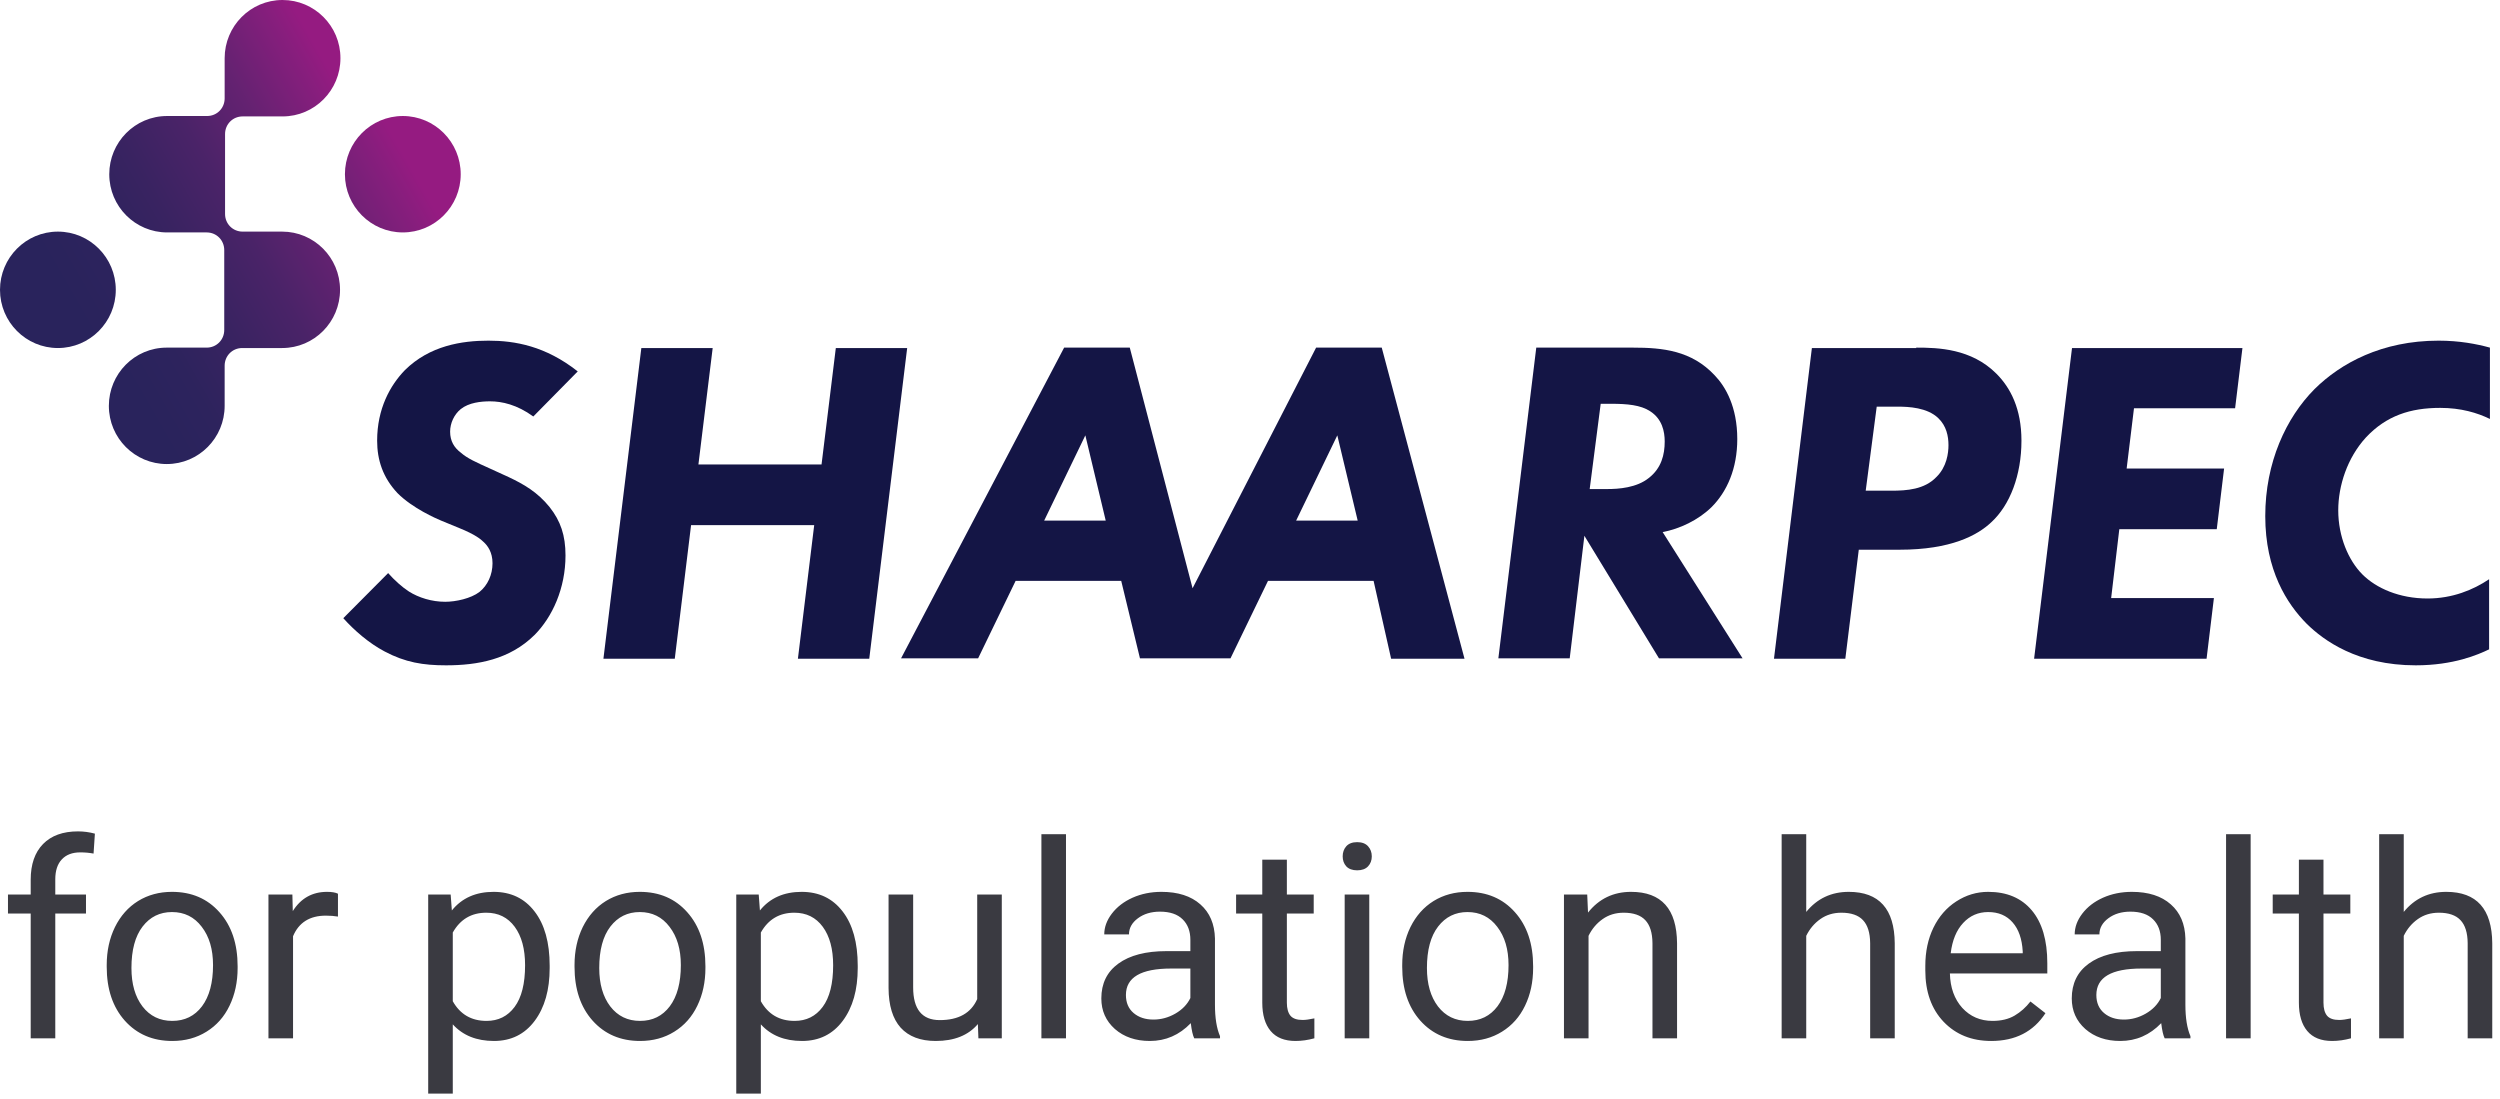 <svg width="248" height="109" viewBox="0 0 248 109" fill="none" xmlns="http://www.w3.org/2000/svg">
<path d="M52.903 41.316C51.285 40.137 49.788 39.812 48.615 39.812C47.725 39.812 46.512 39.934 45.703 40.584C45.056 41.113 44.652 41.967 44.652 42.821C44.652 43.756 45.056 44.407 45.703 44.895C46.35 45.464 47.159 45.83 48.696 46.521L50.476 47.335C51.932 48.026 53.307 48.798 54.52 50.303C55.612 51.686 56.098 53.109 56.098 55.102C56.098 58.355 54.803 61.202 53.024 62.991C50.557 65.431 47.361 66 44.247 66C41.982 66 40.203 65.715 38.14 64.617C36.603 63.804 35.147 62.543 34.055 61.324L38.504 56.85C39.111 57.542 39.879 58.233 40.567 58.68C41.537 59.29 42.832 59.697 44.166 59.697C45.218 59.697 46.714 59.371 47.564 58.721C48.373 58.07 48.858 57.013 48.858 55.874C48.858 54.776 48.373 54.126 47.968 53.76C47.725 53.516 47.159 53.028 45.541 52.377L43.762 51.645C43.276 51.442 40.931 50.425 39.434 48.92C37.978 47.375 37.412 45.627 37.412 43.715C37.412 40.543 38.706 38.225 40.162 36.721C42.629 34.281 45.825 33.793 48.453 33.793C51.082 33.793 54.116 34.322 57.311 36.843L52.903 41.316Z" fill="#141545"/>
<path d="M69.283 46.074H81.497L82.913 34.525H89.991L86.23 65.349H79.152L80.769 52.092H68.555L66.937 65.349H59.859L63.621 34.525H70.698L69.283 46.074Z" fill="#141545"/>
<path d="M161.984 34.484C164.936 34.484 167.808 34.769 170.113 37.25C171.165 38.348 172.338 40.34 172.338 43.553C172.338 46.481 171.327 48.758 169.79 50.303C168.455 51.605 166.635 52.459 164.936 52.784L172.864 65.309H164.572L157.171 53.15L155.715 65.309H148.637L152.398 34.484H161.984ZM157.697 48.514H159.436C160.568 48.514 162.348 48.392 163.561 47.416C164.815 46.44 165.139 45.098 165.139 43.797C165.139 42.821 164.896 41.56 163.683 40.788C162.752 40.178 161.418 40.056 159.84 40.056H158.789L157.697 48.514Z" fill="#141545"/>
<path d="M190.093 34.484C192.237 34.484 195.553 34.566 198.061 37.087C199.436 38.47 200.528 40.544 200.528 43.715C200.528 47.131 199.396 50.1 197.535 51.808C196.16 53.109 193.531 54.532 188.435 54.532H184.391L183.056 65.349H175.978L179.739 34.525H190.093V34.484ZM185.078 48.677H187.626C189.163 48.677 190.902 48.555 192.075 47.335C193.127 46.318 193.289 44.935 193.289 44.163C193.289 43.268 193.086 42.252 192.277 41.479C191.185 40.422 189.325 40.34 188.273 40.34H186.17L185.078 48.677Z" fill="#141545"/>
<path d="M221.722 40.503H211.691L210.963 46.48H220.63L219.902 52.499H210.235L209.426 59.331H219.619L218.891 65.349H201.782L205.544 34.525H222.45L221.722 40.503Z" fill="#141545"/>
<path d="M242.066 40.462C244.128 40.462 245.746 40.95 247 41.56V34.484C245.665 34.118 243.967 33.793 241.904 33.793C236.282 33.793 232.197 36.03 229.608 38.592C226.777 41.438 224.714 45.871 224.714 51.198C224.714 56.566 226.858 59.9 228.84 61.893C230.498 63.519 233.855 66 239.639 66C243.4 66 245.827 64.943 246.919 64.414V57.46C245.342 58.517 243.279 59.371 240.812 59.371C238.021 59.371 235.716 58.355 234.341 56.972C232.965 55.59 231.954 53.231 231.954 50.629C231.954 48.188 232.844 45.423 234.705 43.39C236.727 41.235 239.113 40.462 242.066 40.462Z" fill="#141545"/>
<path d="M5.743 34.525C8.915 34.525 11.486 31.94 11.486 28.751C11.486 25.561 8.915 22.976 5.743 22.976C2.571 22.976 0 25.561 0 28.751C0 31.94 2.571 34.525 5.743 34.525Z" fill="url(#paint0_linear_0_1)"/>
<path d="M22.285 36.274C22.285 35.298 23.054 34.525 24.024 34.525H27.988C31.183 34.525 33.731 31.922 33.731 28.75C33.731 25.538 31.143 22.976 27.988 22.976H24.065C23.094 22.976 22.326 22.203 22.326 21.227V13.298C22.326 12.322 23.094 11.549 24.065 11.549H28.029C31.224 11.549 33.772 8.946 33.772 5.774C33.772 2.562 31.183 0 28.029 0C24.833 0 22.285 2.603 22.285 5.774V9.76C22.285 10.736 21.517 11.508 20.546 11.508H16.582C13.387 11.508 10.839 14.111 10.839 17.283C10.839 20.495 13.428 23.057 16.582 23.057H20.506C21.476 23.057 22.245 23.83 22.245 24.806V32.736C22.245 33.712 21.476 34.484 20.506 34.484H16.542C13.347 34.484 10.799 37.087 10.799 40.259C10.799 43.471 13.387 46.033 16.542 46.033C19.737 46.033 22.285 43.431 22.285 40.259V36.274Z" fill="url(#paint1_linear_0_1)"/>
<path d="M39.96 23.057C43.132 23.057 45.703 20.472 45.703 17.283C45.703 14.094 43.132 11.508 39.96 11.508C36.788 11.508 34.217 14.094 34.217 17.283C34.217 20.472 36.788 23.057 39.96 23.057Z" fill="url(#paint2_linear_0_1)"/>
<path d="M138 65.349H145.28L137.069 34.484H130.558L118.303 58.355L112.074 34.484H105.562L89.384 65.309H97.028L100.749 57.623H111.225L113.085 65.309H122.064L125.785 57.623H136.26L138 65.349ZM103.581 51.645L107.666 43.187L109.688 51.645H103.581ZM128.576 51.645L132.661 43.187L134.683 51.645H128.576Z" fill="#141545"/>
<path d="M3.045 103V90.621H0.791V88.735H3.045V87.272C3.045 85.743 3.454 84.561 4.271 83.726C5.089 82.891 6.245 82.473 7.739 82.473C8.301 82.473 8.859 82.548 9.413 82.697L9.281 84.675C8.868 84.596 8.429 84.556 7.963 84.556C7.172 84.556 6.561 84.789 6.13 85.255C5.7 85.712 5.484 86.371 5.484 87.232V88.735H8.53V90.621H5.484V103H3.045ZM10.586 95.736C10.586 94.338 10.859 93.082 11.404 91.965C11.957 90.849 12.722 89.988 13.698 89.381C14.682 88.775 15.803 88.472 17.06 88.472C19.002 88.472 20.571 89.144 21.766 90.489C22.97 91.834 23.572 93.622 23.572 95.855V96.026C23.572 97.415 23.304 98.663 22.768 99.77C22.241 100.869 21.48 101.726 20.487 102.341C19.503 102.956 18.369 103.264 17.086 103.264C15.152 103.264 13.584 102.591 12.379 101.247C11.184 99.902 10.586 98.122 10.586 95.907V95.736ZM13.039 96.026C13.039 97.608 13.403 98.878 14.133 99.836C14.871 100.794 15.855 101.273 17.086 101.273C18.325 101.273 19.31 100.79 20.039 99.823C20.769 98.847 21.133 97.485 21.133 95.736C21.133 94.171 20.76 92.906 20.013 91.939C19.274 90.963 18.29 90.476 17.06 90.476C15.855 90.476 14.884 90.955 14.146 91.913C13.408 92.871 13.039 94.242 13.039 96.026ZM33.526 90.924C33.157 90.862 32.757 90.832 32.326 90.832C30.727 90.832 29.641 91.513 29.07 92.875V103H26.631V88.735H29.004L29.044 90.383C29.843 89.109 30.977 88.472 32.445 88.472C32.919 88.472 33.28 88.533 33.526 88.656V90.924ZM54.527 96.026C54.527 98.197 54.031 99.946 53.038 101.273C52.044 102.6 50.7 103.264 49.003 103.264C47.272 103.264 45.91 102.714 44.916 101.616V108.484H42.477V88.735H44.706L44.824 90.317C45.817 89.087 47.197 88.472 48.964 88.472C50.678 88.472 52.031 89.118 53.024 90.41C54.026 91.702 54.527 93.499 54.527 95.802V96.026ZM52.088 95.749C52.088 94.141 51.746 92.871 51.06 91.939C50.374 91.007 49.434 90.541 48.239 90.541C46.762 90.541 45.655 91.196 44.916 92.506V99.322C45.646 100.623 46.762 101.273 48.265 101.273C49.434 101.273 50.361 100.812 51.047 99.889C51.741 98.957 52.088 97.577 52.088 95.749ZM56.993 95.736C56.993 94.338 57.265 93.082 57.81 91.965C58.364 90.849 59.128 89.988 60.104 89.381C61.088 88.775 62.209 88.472 63.466 88.472C65.408 88.472 66.977 89.144 68.172 90.489C69.376 91.834 69.978 93.622 69.978 95.855V96.026C69.978 97.415 69.71 98.663 69.174 99.77C68.647 100.869 67.887 101.726 66.894 102.341C65.909 102.956 64.775 103.264 63.492 103.264C61.559 103.264 59.99 102.591 58.786 101.247C57.59 99.902 56.993 98.122 56.993 95.907V95.736ZM59.445 96.026C59.445 97.608 59.81 98.878 60.539 99.836C61.277 100.794 62.262 101.273 63.492 101.273C64.731 101.273 65.716 100.79 66.445 99.823C67.175 98.847 67.54 97.485 67.54 95.736C67.54 94.171 67.166 92.906 66.419 91.939C65.681 90.963 64.696 90.476 63.466 90.476C62.262 90.476 61.291 90.955 60.552 91.913C59.814 92.871 59.445 94.242 59.445 96.026ZM85.087 96.026C85.087 98.197 84.59 99.946 83.597 101.273C82.604 102.6 81.259 103.264 79.563 103.264C77.832 103.264 76.469 102.714 75.476 101.616V108.484H73.037V88.735H75.265L75.384 90.317C76.377 89.087 77.757 88.472 79.523 88.472C81.237 88.472 82.591 89.118 83.584 90.41C84.586 91.702 85.087 93.499 85.087 95.802V96.026ZM82.648 95.749C82.648 94.141 82.305 92.871 81.62 91.939C80.934 91.007 79.994 90.541 78.798 90.541C77.322 90.541 76.214 91.196 75.476 92.506V99.322C76.206 100.623 77.322 101.273 78.825 101.273C79.994 101.273 80.921 100.812 81.606 99.889C82.301 98.957 82.648 97.577 82.648 95.749ZM97.005 101.589C96.056 102.706 94.663 103.264 92.826 103.264C91.305 103.264 90.145 102.824 89.345 101.945C88.554 101.058 88.154 99.748 88.145 98.017V88.735H90.585V97.951C90.585 100.113 91.463 101.194 93.221 101.194C95.085 101.194 96.324 100.5 96.939 99.111V88.735H99.378V103H97.058L97.005 101.589ZM105.746 103H103.307V82.75H105.746V103ZM118.468 103C118.327 102.719 118.213 102.218 118.125 101.497C116.991 102.675 115.638 103.264 114.064 103.264C112.658 103.264 111.502 102.868 110.597 102.077C109.701 101.277 109.252 100.267 109.252 99.045C109.252 97.56 109.815 96.408 110.94 95.591C112.074 94.765 113.665 94.352 115.712 94.352H118.085V93.231C118.085 92.378 117.831 91.702 117.321 91.201C116.811 90.691 116.06 90.436 115.066 90.436C114.196 90.436 113.467 90.656 112.878 91.095C112.289 91.535 111.995 92.066 111.995 92.69H109.542C109.542 91.978 109.793 91.293 110.294 90.634C110.804 89.966 111.489 89.439 112.351 89.052C113.221 88.665 114.174 88.472 115.211 88.472C116.855 88.472 118.143 88.885 119.074 89.711C120.006 90.528 120.489 91.658 120.524 93.099V99.665C120.524 100.974 120.691 102.016 121.025 102.789V103H118.468ZM114.42 101.141C115.185 101.141 115.91 100.943 116.596 100.548C117.281 100.152 117.778 99.638 118.085 99.005V96.079H116.174C113.186 96.079 111.691 96.953 111.691 98.702C111.691 99.467 111.946 100.064 112.456 100.495C112.966 100.926 113.621 101.141 114.42 101.141ZM127.657 85.281V88.735H130.32V90.621H127.657V99.467C127.657 100.038 127.775 100.469 128.013 100.759C128.25 101.04 128.654 101.181 129.226 101.181C129.507 101.181 129.894 101.128 130.386 101.022V103C129.744 103.176 129.12 103.264 128.514 103.264C127.424 103.264 126.602 102.934 126.048 102.275C125.495 101.616 125.218 100.68 125.218 99.467V90.621H122.621V88.735H125.218V85.281H127.657ZM135.831 103H133.392V88.735H135.831V103ZM133.194 84.952C133.194 84.556 133.312 84.222 133.55 83.95C133.796 83.677 134.156 83.541 134.631 83.541C135.105 83.541 135.466 83.677 135.712 83.95C135.958 84.222 136.081 84.556 136.081 84.952C136.081 85.347 135.958 85.677 135.712 85.94C135.466 86.204 135.105 86.336 134.631 86.336C134.156 86.336 133.796 86.204 133.55 85.94C133.312 85.677 133.194 85.347 133.194 84.952ZM139.1 95.736C139.1 94.338 139.373 93.082 139.917 91.965C140.471 90.849 141.236 89.988 142.211 89.381C143.196 88.775 144.316 88.472 145.573 88.472C147.516 88.472 149.084 89.144 150.28 90.489C151.484 91.834 152.086 93.622 152.086 95.855V96.026C152.086 97.415 151.818 98.663 151.282 99.77C150.754 100.869 149.994 101.726 149.001 102.341C148.017 102.956 146.883 103.264 145.6 103.264C143.666 103.264 142.097 102.591 140.893 101.247C139.698 99.902 139.1 98.122 139.1 95.907V95.736ZM141.552 96.026C141.552 97.608 141.917 98.878 142.646 99.836C143.385 100.794 144.369 101.273 145.6 101.273C146.839 101.273 147.823 100.79 148.553 99.823C149.282 98.847 149.647 97.485 149.647 95.736C149.647 94.171 149.273 92.906 148.526 91.939C147.788 90.963 146.804 90.476 145.573 90.476C144.369 90.476 143.398 90.955 142.66 91.913C141.921 92.871 141.552 94.242 141.552 96.026ZM157.452 88.735L157.531 90.528C158.621 89.157 160.044 88.472 161.802 88.472C164.817 88.472 166.337 90.172 166.364 93.574V103H163.925V93.561C163.916 92.532 163.679 91.772 163.213 91.28C162.756 90.788 162.04 90.541 161.064 90.541C160.273 90.541 159.579 90.752 158.981 91.174C158.383 91.596 157.917 92.15 157.583 92.835V103H155.145V88.735H157.452ZM179.178 90.462C180.259 89.135 181.666 88.472 183.397 88.472C186.412 88.472 187.932 90.172 187.958 93.574V103H185.52V93.561C185.511 92.532 185.273 91.772 184.808 91.28C184.351 90.788 183.634 90.541 182.659 90.541C181.868 90.541 181.173 90.752 180.576 91.174C179.978 91.596 179.512 92.15 179.178 92.835V103H176.739V82.75H179.178V90.462ZM197.53 103.264C195.596 103.264 194.023 102.631 192.81 101.365C191.597 100.091 190.991 98.39 190.991 96.263V95.815C190.991 94.4 191.259 93.139 191.795 92.031C192.34 90.915 193.096 90.045 194.062 89.421C195.038 88.788 196.093 88.472 197.227 88.472C199.081 88.472 200.522 89.082 201.551 90.304C202.579 91.526 203.093 93.275 203.093 95.551V96.566H193.43C193.465 97.973 193.874 99.111 194.656 99.981C195.447 100.842 196.449 101.273 197.662 101.273C198.523 101.273 199.252 101.097 199.85 100.746C200.448 100.394 200.971 99.928 201.419 99.348L202.909 100.508C201.713 102.345 199.92 103.264 197.53 103.264ZM197.227 90.476C196.242 90.476 195.416 90.836 194.748 91.557C194.08 92.269 193.667 93.27 193.509 94.562H200.654V94.378C200.584 93.139 200.25 92.181 199.652 91.504C199.055 90.818 198.246 90.476 197.227 90.476ZM214.734 103C214.594 102.719 214.479 102.218 214.392 101.497C213.258 102.675 211.904 103.264 210.331 103.264C208.925 103.264 207.769 102.868 206.864 102.077C205.967 101.277 205.519 100.267 205.519 99.045C205.519 97.56 206.082 96.408 207.207 95.591C208.34 94.765 209.931 94.352 211.979 94.352H214.352V93.231C214.352 92.378 214.097 91.702 213.587 91.201C213.078 90.691 212.326 90.436 211.333 90.436C210.463 90.436 209.733 90.656 209.145 91.095C208.556 91.535 208.261 92.066 208.261 92.69H205.809C205.809 91.978 206.06 91.293 206.561 90.634C207.07 89.966 207.756 89.439 208.617 89.052C209.487 88.665 210.441 88.472 211.478 88.472C213.122 88.472 214.409 88.885 215.341 89.711C216.272 90.528 216.756 91.658 216.791 93.099V99.665C216.791 100.974 216.958 102.016 217.292 102.789V103H214.734ZM210.687 101.141C211.452 101.141 212.177 100.943 212.862 100.548C213.548 100.152 214.044 99.638 214.352 99.005V96.079H212.44C209.452 96.079 207.958 96.953 207.958 98.702C207.958 99.467 208.213 100.064 208.723 100.495C209.232 100.926 209.887 101.141 210.687 101.141ZM223.264 103H220.825V82.75H223.264V103ZM230.489 85.281V88.735H233.152V90.621H230.489V99.467C230.489 100.038 230.607 100.469 230.845 100.759C231.082 101.04 231.486 101.181 232.058 101.181C232.339 101.181 232.726 101.128 233.218 101.022V103C232.576 103.176 231.952 103.264 231.346 103.264C230.256 103.264 229.434 102.934 228.88 102.275C228.327 101.616 228.05 100.68 228.05 99.467V90.621H225.453V88.735H228.05V85.281H230.489ZM238.452 90.462C239.533 89.135 240.939 88.472 242.67 88.472C245.685 88.472 247.206 90.172 247.232 93.574V103H244.793V93.561C244.784 92.532 244.547 91.772 244.081 91.28C243.624 90.788 242.908 90.541 241.932 90.541C241.141 90.541 240.447 90.752 239.849 91.174C239.251 91.596 238.786 92.15 238.452 92.835V103H236.013V82.75H238.452V90.462Z" fill="#3A3A41"/>
<defs>
<linearGradient id="paint0_linear_0_1" x1="6.111" y1="28.537" x2="36.388" y2="11.151" gradientUnits="userSpaceOnUse">
<stop stop-color="#29235C"/>
<stop offset="0.163" stop-color="#2D235D"/>
<stop offset="0.344" stop-color="#392361"/>
<stop offset="0.534" stop-color="#4A2368"/>
<stop offset="0.73" stop-color="#642271"/>
<stop offset="0.93" stop-color="#871E7D"/>
<stop offset="1" stop-color="#951B81"/>
</linearGradient>
<linearGradient id="paint1_linear_0_1" x1="8.753" y1="30.872" x2="37.102" y2="14.593" gradientUnits="userSpaceOnUse">
<stop stop-color="#29235C"/>
<stop offset="0.163" stop-color="#2D235D"/>
<stop offset="0.344" stop-color="#392361"/>
<stop offset="0.534" stop-color="#4A2368"/>
<stop offset="0.73" stop-color="#642271"/>
<stop offset="0.93" stop-color="#871E7D"/>
<stop offset="1" stop-color="#951B81"/>
</linearGradient>
<linearGradient id="paint2_linear_0_1" x1="10.67" y1="34.285" x2="40.947" y2="16.899" gradientUnits="userSpaceOnUse">
<stop stop-color="#29235C"/>
<stop offset="0.163" stop-color="#2D235D"/>
<stop offset="0.344" stop-color="#392361"/>
<stop offset="0.534" stop-color="#4A2368"/>
<stop offset="0.73" stop-color="#642271"/>
<stop offset="0.93" stop-color="#871E7D"/>
<stop offset="1" stop-color="#951B81"/>
</linearGradient>
</defs>
</svg>
